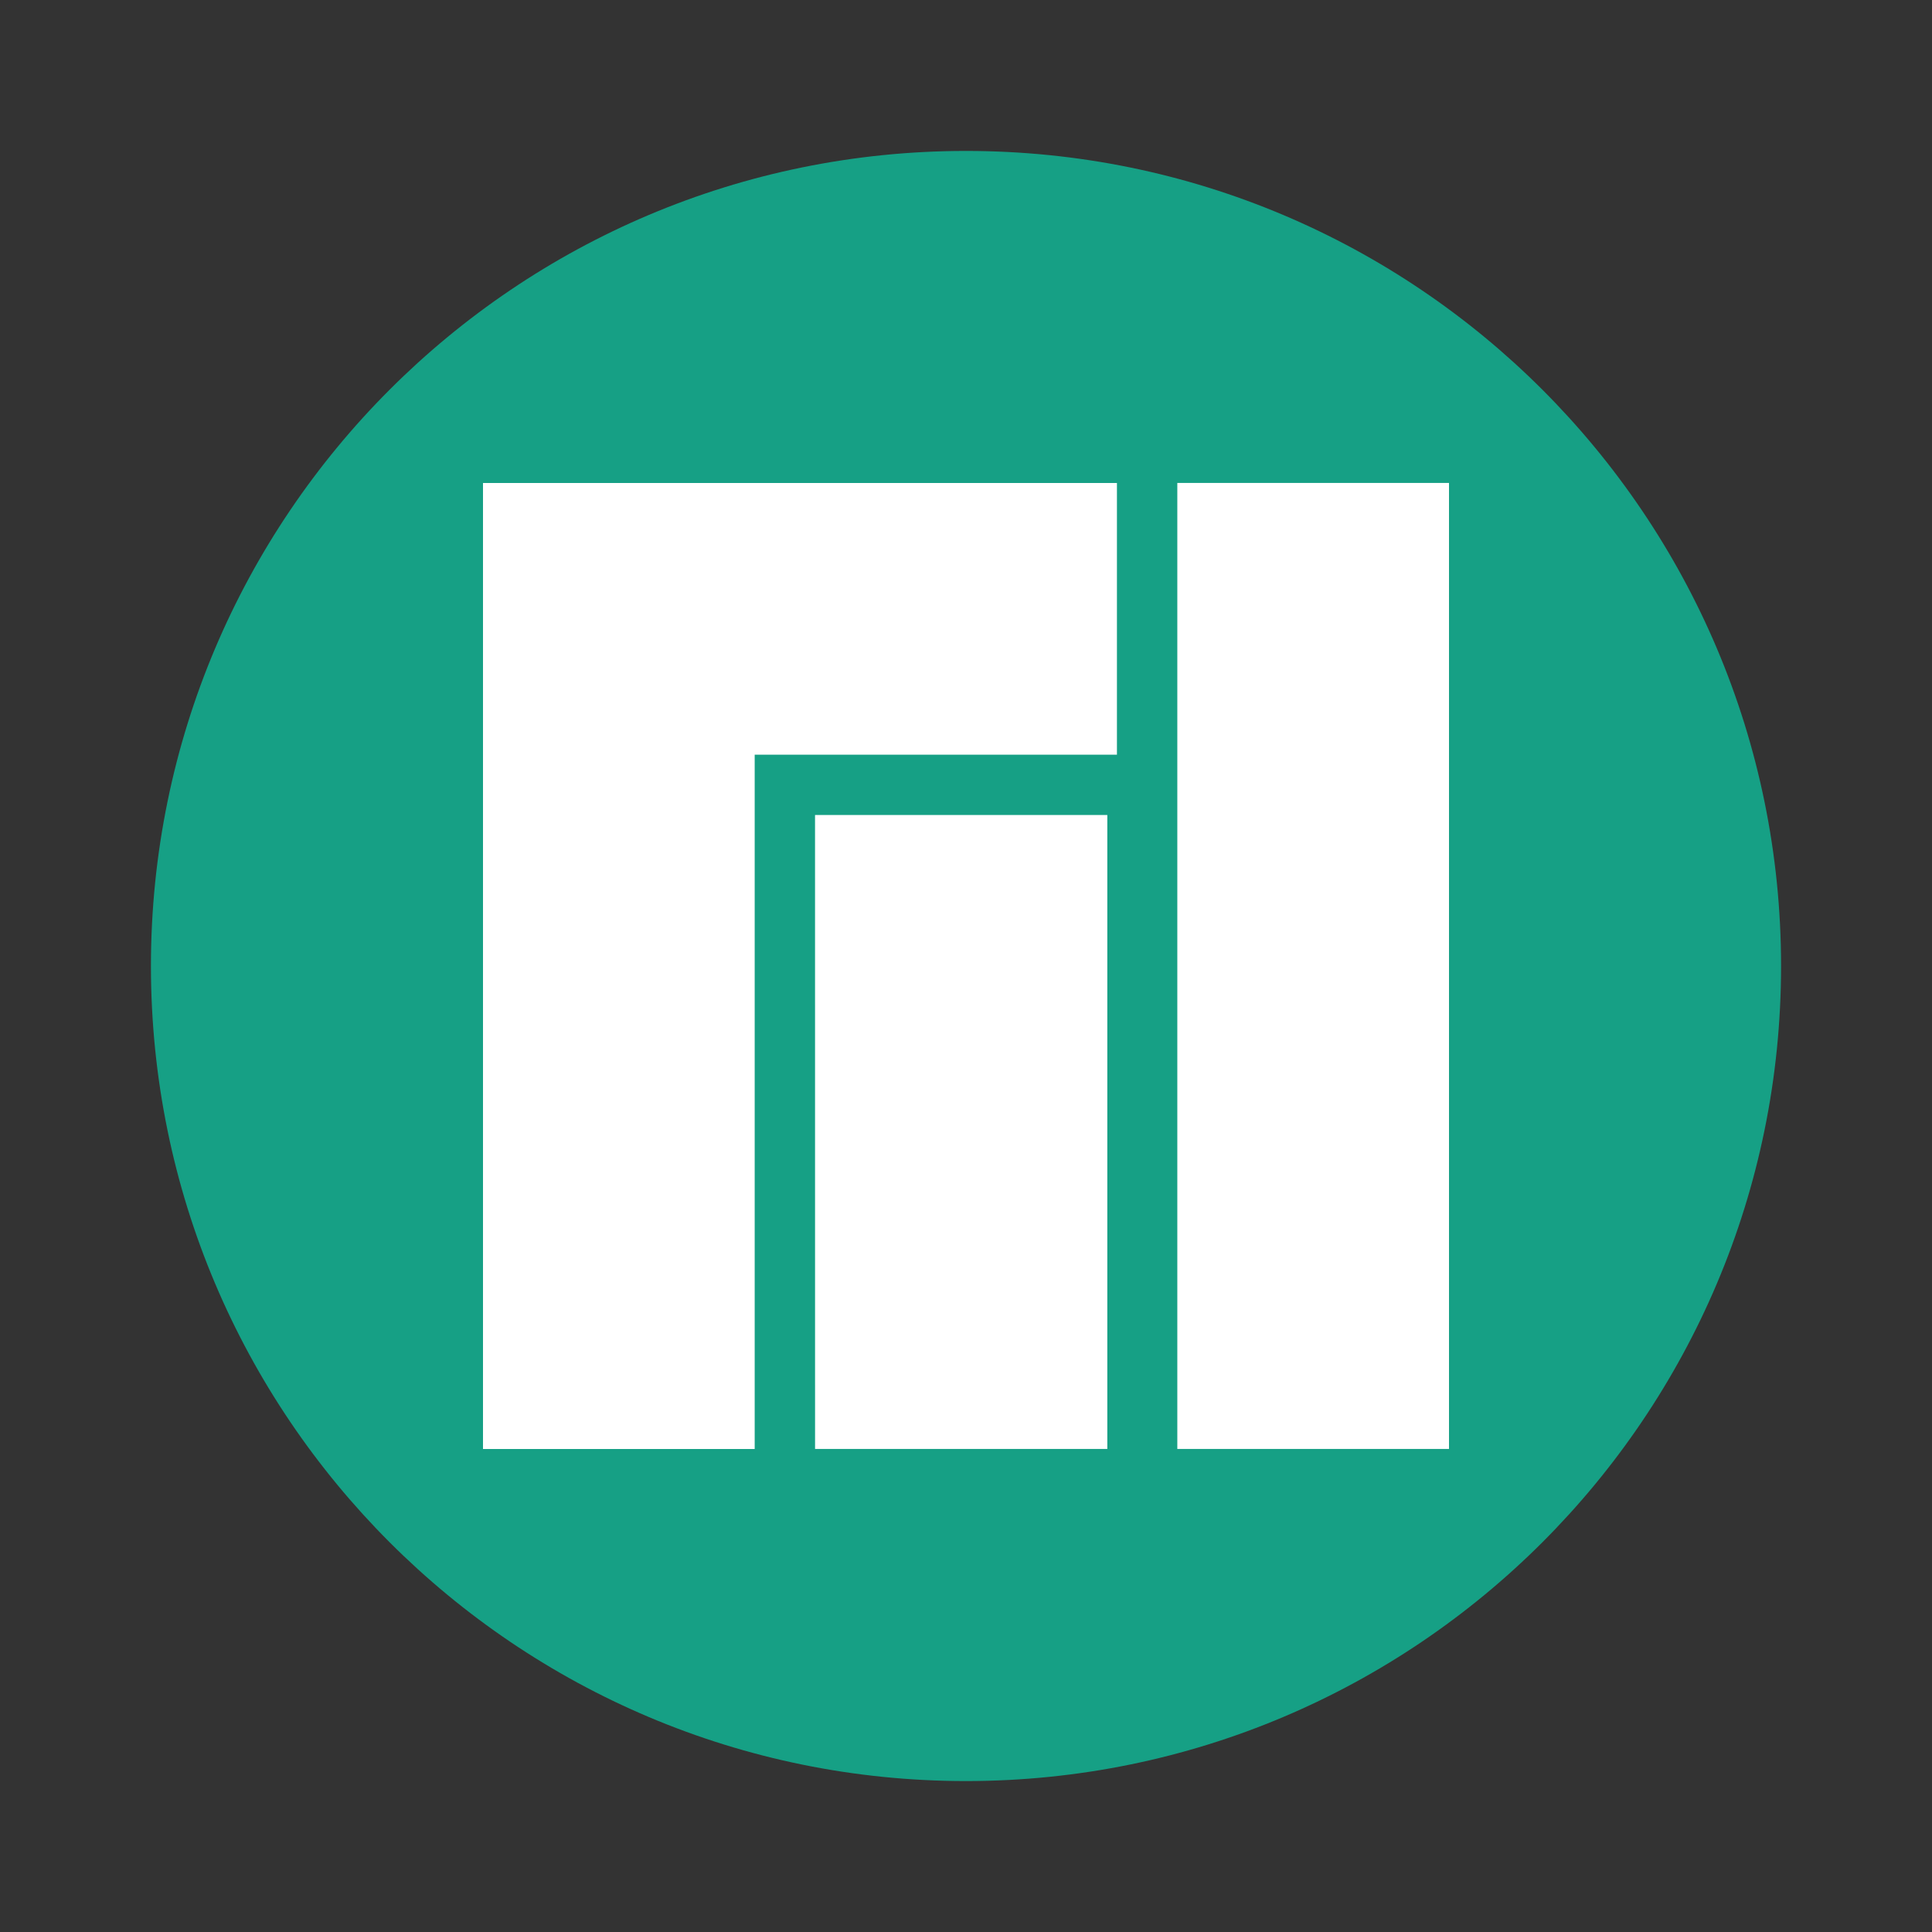 <svg xmlns="http://www.w3.org/2000/svg" width="64" height="64"><rect width="100%" height="100%" fill="#333333" stroke="none"/><path fill="#16a085" stroke-width=".927" d="M32 5c14.912 0 27 12.087 27 27S46.911 59 32 59 5 46.911 5 32 17.087 5 32 5z"/><g fill="#fff" fill-rule="evenodd"><path d="M39 15.998h9v32h-9zM26.999 26.998h9.682v21H27z"/><path d="M16 16h21v9H25v23h-9z"/></g></svg>